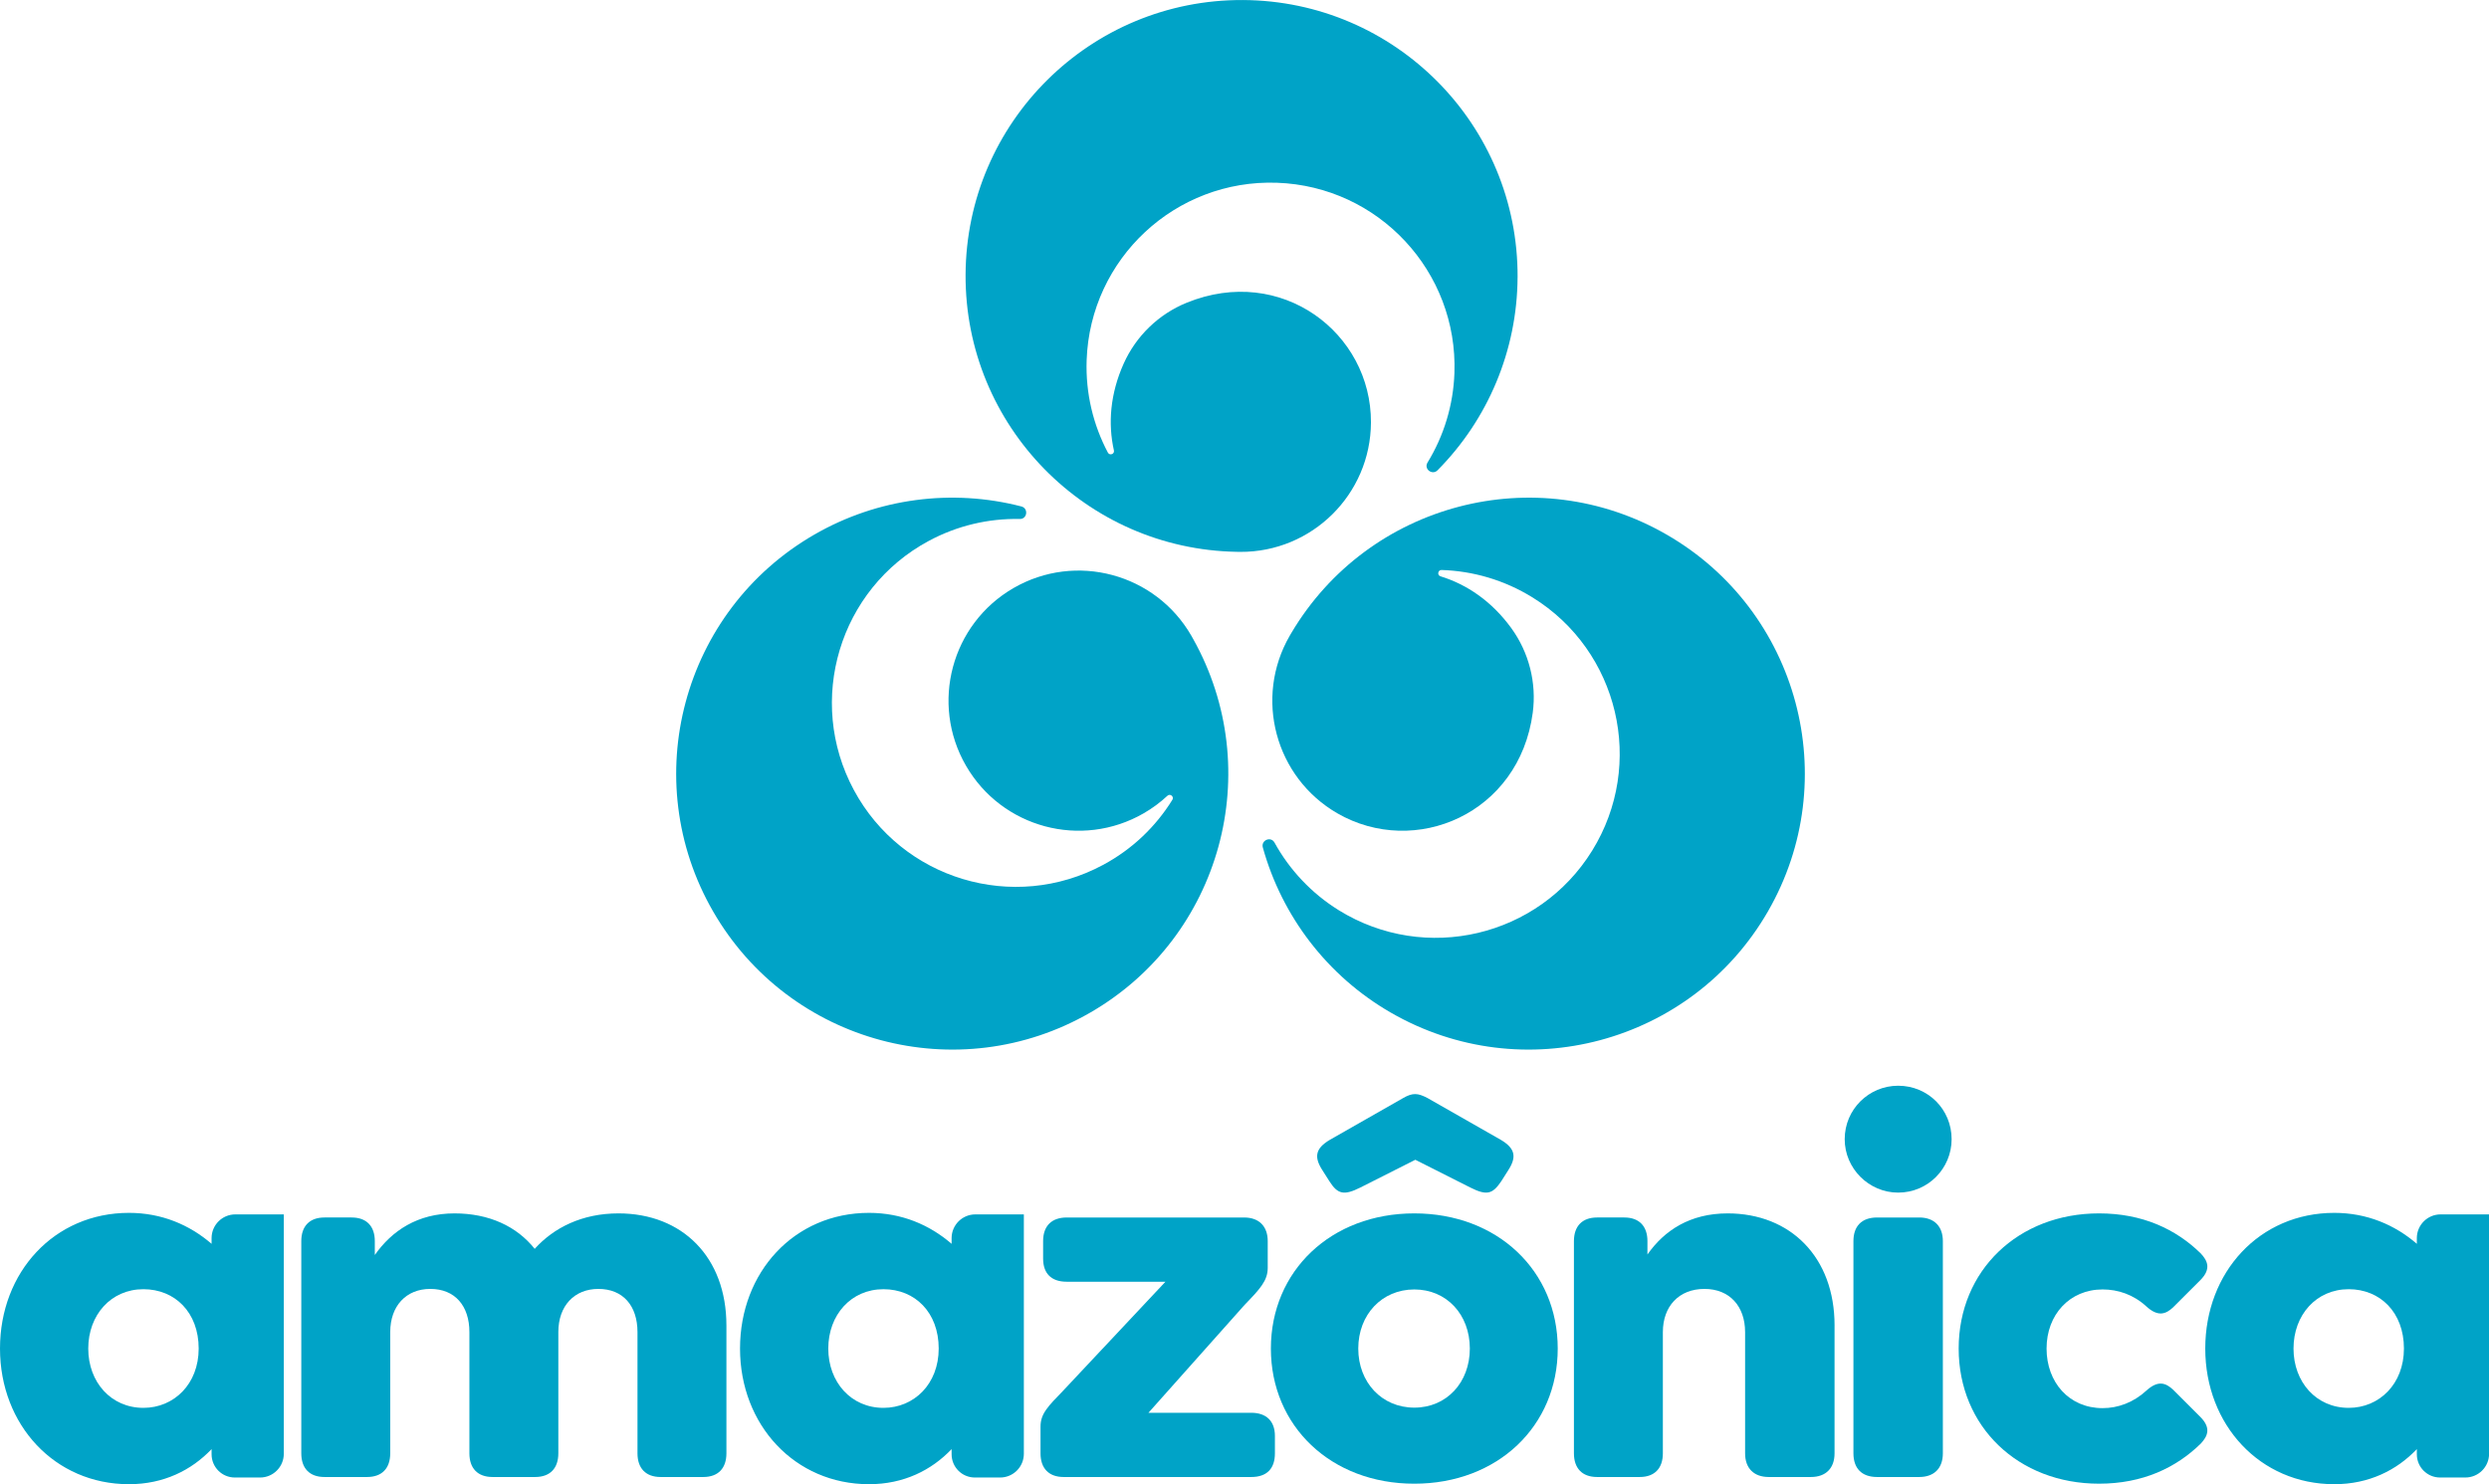 <?xml version="1.0" encoding="UTF-8" standalone="no"?>
<svg
   xmlns:dc="http://purl.org/dc/elements/1.1/"
   xmlns:cc="http://creativecommons.org/ns#"
   xmlns:rdf="http://www.w3.org/1999/02/22-rdf-syntax-ns#"
   xmlns:svg="http://www.w3.org/2000/svg"
   xmlns="http://www.w3.org/2000/svg"
   xmlns:sodipodi="http://sodipodi.sourceforge.net/DTD/sodipodi-0.dtd"
   xmlns:inkscape="http://www.inkscape.org/namespaces/inkscape"
   width="251.488pt"
   height="150pt"
   viewBox="0 0 251.488 150"
   version="1.2"
   id="svg27"
   sodipodi:docname="Rede_Amazônica_2023.svg"
   inkscape:version="1.0.1 (3bc2e813f5, 2020-09-07)">
  <defs
     id="defs31" />
  <sodipodi:namedview
     pagecolor="#ffffff"
     bordercolor="#666666"
     borderopacity="1"
     objecttolerance="10"
     gridtolerance="10"
     guidetolerance="10"
     inkscape:pageopacity="0"
     inkscape:pageshadow="2"
     inkscape:window-width="1360"
     inkscape:window-height="706"
     id="namedview29"
     showgrid="false"
     inkscape:zoom="0.86919489"
     inkscape:cx="245.38479"
     inkscape:cy="143.79109"
     inkscape:window-x="-8"
     inkscape:window-y="-8"
     inkscape:window-maximized="1"
     inkscape:current-layer="svg27" />
  <g
     id="surface11406"
     transform="matrix(0.684,0,0,0.684,-26.293,-78.737)">
    <path
       style="fill:#00a3c7;fill-opacity:1;fill-rule:evenodd;stroke:none"
       d="m 243.883,264.734 c 19.5,11.262 44.441,4.578 55.699,-14.922 11.258,-19.5 4.578,-44.438 -14.926,-55.695 -19.355,-11.176 -44.066,-4.672 -55.441,14.496 -0.082,0.145 -0.172,0.285 -0.254,0.43 -5.305,9.188 -2.156,20.941 7.031,26.246 11.457,6.609 26.879,0.102 28.863,-14.863 0.59,-4.426 -0.562,-8.934 -3.195,-12.539 -2.879,-3.945 -6.551,-6.426 -10.43,-7.617 -0.527,-0.164 -0.395,-0.949 0.16,-0.934 4.617,0.145 9.25,1.469 13.426,4.051 12.77,7.895 16.715,24.648 8.82,37.414 -7.895,12.77 -24.648,16.719 -37.418,8.82 -4.027,-2.492 -7.277,-5.957 -9.508,-10.004 -0.539,-0.977 -2.027,-0.352 -1.727,0.723 2.82,10.156 9.523,18.984 18.898,24.395"
       id="path2" />
    <path
       style="fill:#00a3c7;fill-opacity:1;fill-rule:evenodd;stroke:none"
       d="m 158.719,194.113 c -19.5,11.258 -26.184,36.195 -14.926,55.699 11.262,19.5 36.199,26.184 55.699,14.922 19.359,-11.176 26.082,-35.824 15.168,-55.266 -0.082,-0.145 -0.16,-0.289 -0.242,-0.43 -5.309,-9.195 -17.062,-12.344 -26.254,-7.039 -9.191,5.309 -12.34,17.062 -7.031,26.254 5.305,9.191 17.059,12.34 26.25,7.035 1.289,-0.742 2.461,-1.617 3.504,-2.59 0.406,-0.379 1.027,0.121 0.734,0.594 -2.438,3.941 -5.902,7.297 -10.238,9.621 -13.223,7.109 -29.703,2.156 -36.812,-11.066 -7.109,-13.223 -2.152,-29.707 11.07,-36.812 4.18,-2.25 8.812,-3.332 13.441,-3.238 1.113,0.023 1.312,-1.574 0.234,-1.852 -10.211,-2.641 -21.215,-1.25 -30.598,4.168"
       id="path4" />
    <path
       style="fill:#00a3c7;fill-opacity:1;fill-rule:evenodd;stroke:none"
       d="m 262.617,156.09 c 0.109,-22.516 -18.055,-40.859 -40.57,-40.973 -22.52,-0.109 -40.863,18.055 -40.973,40.574 -0.109,22.352 17.789,40.586 40.074,40.961 0.164,0 0.332,0.008 0.496,0.008 10.613,0.055 19.262,-8.508 19.312,-19.117 0.062,-13.227 -13.238,-23.395 -27.219,-17.699 -4.137,1.684 -7.48,4.918 -9.305,8.992 -2,4.457 -2.336,8.875 -1.445,12.832 0.121,0.543 -0.629,0.816 -0.891,0.324 -2.164,-4.082 -3.309,-8.762 -3.137,-13.668 0.527,-15.004 13.121,-26.734 28.121,-26.207 15.004,0.527 26.734,13.117 26.207,28.121 -0.164,4.738 -1.562,9.281 -3.973,13.223 -0.582,0.949 0.695,1.93 1.48,1.141 7.426,-7.488 11.766,-17.684 11.82,-28.512"
       id="path6" />
    <path
       style="fill:#00a3c7;fill-opacity:1;fill-rule:nonzero;stroke:none"
       d="m 145.746,310.957 v 18.91 c 0,2.199 -1.215,3.492 -3.414,3.492 h -6.305 c -2.199,0 -3.418,-1.293 -3.418,-3.492 v -17.922 c 0,-3.871 -2.125,-6.379 -5.77,-6.379 -3.566,0 -5.922,2.508 -5.922,6.379 v 17.922 c 0,2.199 -1.215,3.492 -3.418,3.492 h -6.301 c -2.203,0 -3.418,-1.293 -3.418,-3.492 v -17.922 c 0,-3.871 -2.125,-6.379 -5.773,-6.379 -3.566,0 -5.922,2.508 -5.922,6.379 v 17.922 c 0,2.199 -1.215,3.492 -3.414,3.492 h -6.305 c -2.203,0 -3.418,-1.293 -3.418,-3.492 v -31.363 c 0,-2.199 1.215,-3.492 3.418,-3.492 h 4.023 c 2.203,0 3.418,1.293 3.418,3.492 v 2.051 c 2.508,-3.57 6.305,-6.148 11.77,-6.148 5.09,0 9.188,1.898 11.848,5.238 2.809,-3.113 6.984,-5.238 12.375,-5.238 9.418,0 15.945,6.453 15.945,16.551"
       id="path8" />
    <path
       style="fill:#00a3c7;fill-opacity:1;fill-rule:nonzero;stroke:none"
       d="m 192.145,329.867 v -3.949 c 0,-1.898 1.062,-2.961 3.344,-5.316 l 15.109,-16.098 h -14.578 c -2.355,0 -3.492,-1.293 -3.492,-3.418 v -2.582 c 0,-2.277 1.289,-3.492 3.492,-3.492 h 26.195 c 2.203,0 3.492,1.293 3.492,3.492 v 3.949 c 0,1.898 -1.137,3.113 -3.414,5.469 l -14.203,15.945 h 15.188 c 2.203,0 3.492,1.215 3.492,3.418 v 2.582 c 0,2.199 -1.137,3.492 -3.492,3.492 H 195.562 c -2.203,0 -3.418,-1.293 -3.418,-3.492"
       id="path10" />
    <path
       style="fill:#00a3c7;fill-opacity:1;fill-rule:nonzero;stroke:none"
       d="m 255.562,314.375 c 0,-5.012 -3.418,-8.73 -8.203,-8.73 -4.785,0 -8.277,3.719 -8.277,8.73 0,5.012 3.492,8.734 8.277,8.734 4.785,0 8.203,-3.723 8.203,-8.734 m -21.793,-26.371 c -1.219,-1.898 -1.066,-3.188 1.137,-4.48 l 10.785,-6.148 c 1.441,-0.836 2.199,-0.762 3.645,0 l 10.781,6.148 c 2.203,1.293 2.352,2.582 1.137,4.48 l -1.062,1.672 c -1.289,1.898 -2.125,2.125 -4.555,0.91 l -8.125,-4.102 -8.125,4.102 c -2.43,1.215 -3.34,0.988 -4.555,-0.91 z m 34.777,26.371 c 0,11.465 -8.887,19.973 -21.188,19.973 -12.301,0 -21.184,-8.508 -21.184,-19.973 0,-11.465 8.883,-19.969 21.184,-19.969 12.301,0 21.188,8.504 21.188,19.969"
       id="path12" />
    <path
       style="fill:#00a3c7;fill-opacity:1;fill-rule:nonzero;stroke:none"
       d="m 309.438,310.957 v 18.91 c 0,2.199 -1.293,3.492 -3.492,3.492 h -6.23 c -2.199,0 -3.492,-1.293 -3.492,-3.492 v -17.922 c 0,-3.797 -2.277,-6.379 -5.996,-6.379 -3.797,0 -6.152,2.582 -6.152,6.379 v 17.922 c 0,2.199 -1.215,3.492 -3.418,3.492 h -6.301 c -2.203,0 -3.418,-1.293 -3.418,-3.492 v -31.363 c 0,-2.199 1.215,-3.492 3.418,-3.492 h 4.023 c 2.203,0 3.418,1.293 3.418,3.492 v 1.977 c 2.504,-3.57 6.301,-6.074 11.848,-6.074 9.262,0 15.793,6.453 15.793,16.551"
       id="path14" />
    <path
       style="fill:#00a3c7;fill-opacity:1;fill-rule:nonzero;stroke:none"
       d="m 312.227,329.867 v -31.363 c 0,-2.199 1.215,-3.492 3.492,-3.492 h 6.227 c 2.203,0 3.492,1.293 3.492,3.492 v 31.363 c 0,2.199 -1.289,3.492 -3.492,3.492 h -6.227 c -2.277,0 -3.492,-1.293 -3.492,-3.492 m -1.289,-46.426 c 0,-4.406 3.566,-7.898 7.895,-7.898 4.406,0 7.898,3.492 7.898,7.898 0,4.328 -3.492,7.895 -7.898,7.895 -4.328,0 -7.895,-3.566 -7.895,-7.895"
       id="path16" />
    <path
       style="fill:#00a3c7;fill-opacity:1;fill-rule:nonzero;stroke:none"
       d="m 327.773,314.375 c 0,-11.543 8.809,-19.969 20.73,-19.969 6.457,0 11.391,2.352 15.035,5.922 0.988,1.062 1.594,2.277 -0.074,3.949 l -4.027,4.023 c -1.062,0.988 -2.199,1.441 -3.945,-0.152 -1.902,-1.746 -4.18,-2.504 -6.457,-2.504 -4.859,0 -8.277,3.719 -8.277,8.73 0,5.012 3.344,8.809 8.277,8.809 2.277,0 4.555,-0.836 6.457,-2.582 1.746,-1.594 2.883,-1.137 3.945,-0.152 l 4.027,4.023 c 1.668,1.672 1.062,2.887 0.074,3.949 -3.645,3.57 -8.578,5.926 -15.035,5.926 -11.922,0 -20.73,-8.43 -20.73,-19.973"
       id="path18" />
    <path
       style="fill:#00a3c7;fill-opacity:1;fill-rule:nonzero;stroke:none"
       d="m 177.105,314.375 c 0,-5.336 -3.504,-8.766 -8.156,-8.766 -4.801,0 -8.156,3.812 -8.156,8.766 0,4.953 3.355,8.766 8.156,8.766 4.5,0 8.156,-3.504 8.156,-8.766 m 12.578,-19.82 v 35.371 c 0,1.938 -1.57,3.508 -3.504,3.508 h -3.738 c -1.895,0 -3.43,-1.535 -3.43,-3.43 v -0.766 c -2.973,3.125 -7.09,5.184 -12.195,5.184 -10.977,0 -19.059,-8.766 -19.059,-20.047 0,-11.281 8.004,-20.047 19.059,-20.047 4.801,0 8.918,1.75 12.195,4.574 v -0.84 c 0,-1.938 1.57,-3.508 3.508,-3.508 z m 0,0"
       id="path20" />
    <path
       style="fill:#00a3c7;fill-opacity:1;fill-rule:nonzero;stroke:none"
       d="m 67.789,314.375 c 0,-5.336 -3.508,-8.766 -8.16,-8.766 -4.801,0 -8.152,3.812 -8.152,8.766 0,4.953 3.352,8.766 8.152,8.766 4.5,0 8.16,-3.504 8.16,-8.766 m 12.574,-19.82 v 35.371 c 0,1.938 -1.57,3.508 -3.504,3.508 H 73.125 c -1.895,0 -3.43,-1.535 -3.43,-3.43 v -0.766 c -2.973,3.125 -7.09,5.184 -12.199,5.184 -10.977,0 -19.055,-8.766 -19.055,-20.047 0,-11.281 8.004,-20.047 19.055,-20.047 4.801,0 8.918,1.75 12.199,4.574 v -0.84 c 0,-1.938 1.57,-3.508 3.504,-3.508 z m 0,0"
       id="path22" />
    <path
       style="fill:#00a3c7;fill-opacity:1;fill-rule:nonzero;stroke:none"
       d="m 393.547,314.375 c 0,-5.336 -3.508,-8.766 -8.156,-8.766 -4.801,0 -8.156,3.812 -8.156,8.766 0,4.953 3.355,8.766 8.156,8.766 4.496,0 8.156,-3.504 8.156,-8.766 M 406.125,294.555 v 35.371 c 0,1.938 -1.57,3.508 -3.508,3.508 h -3.734 c -1.895,0 -3.43,-1.535 -3.43,-3.43 v -0.766 c -2.973,3.125 -7.09,5.184 -12.195,5.184 -10.977,0 -19.059,-8.766 -19.059,-20.047 0,-11.281 8.004,-20.047 19.059,-20.047 4.801,0 8.918,1.75 12.195,4.574 v -0.84 c 0,-1.938 1.57,-3.508 3.508,-3.508 z m 0,0"
       id="path24" />
  </g>
</svg>

